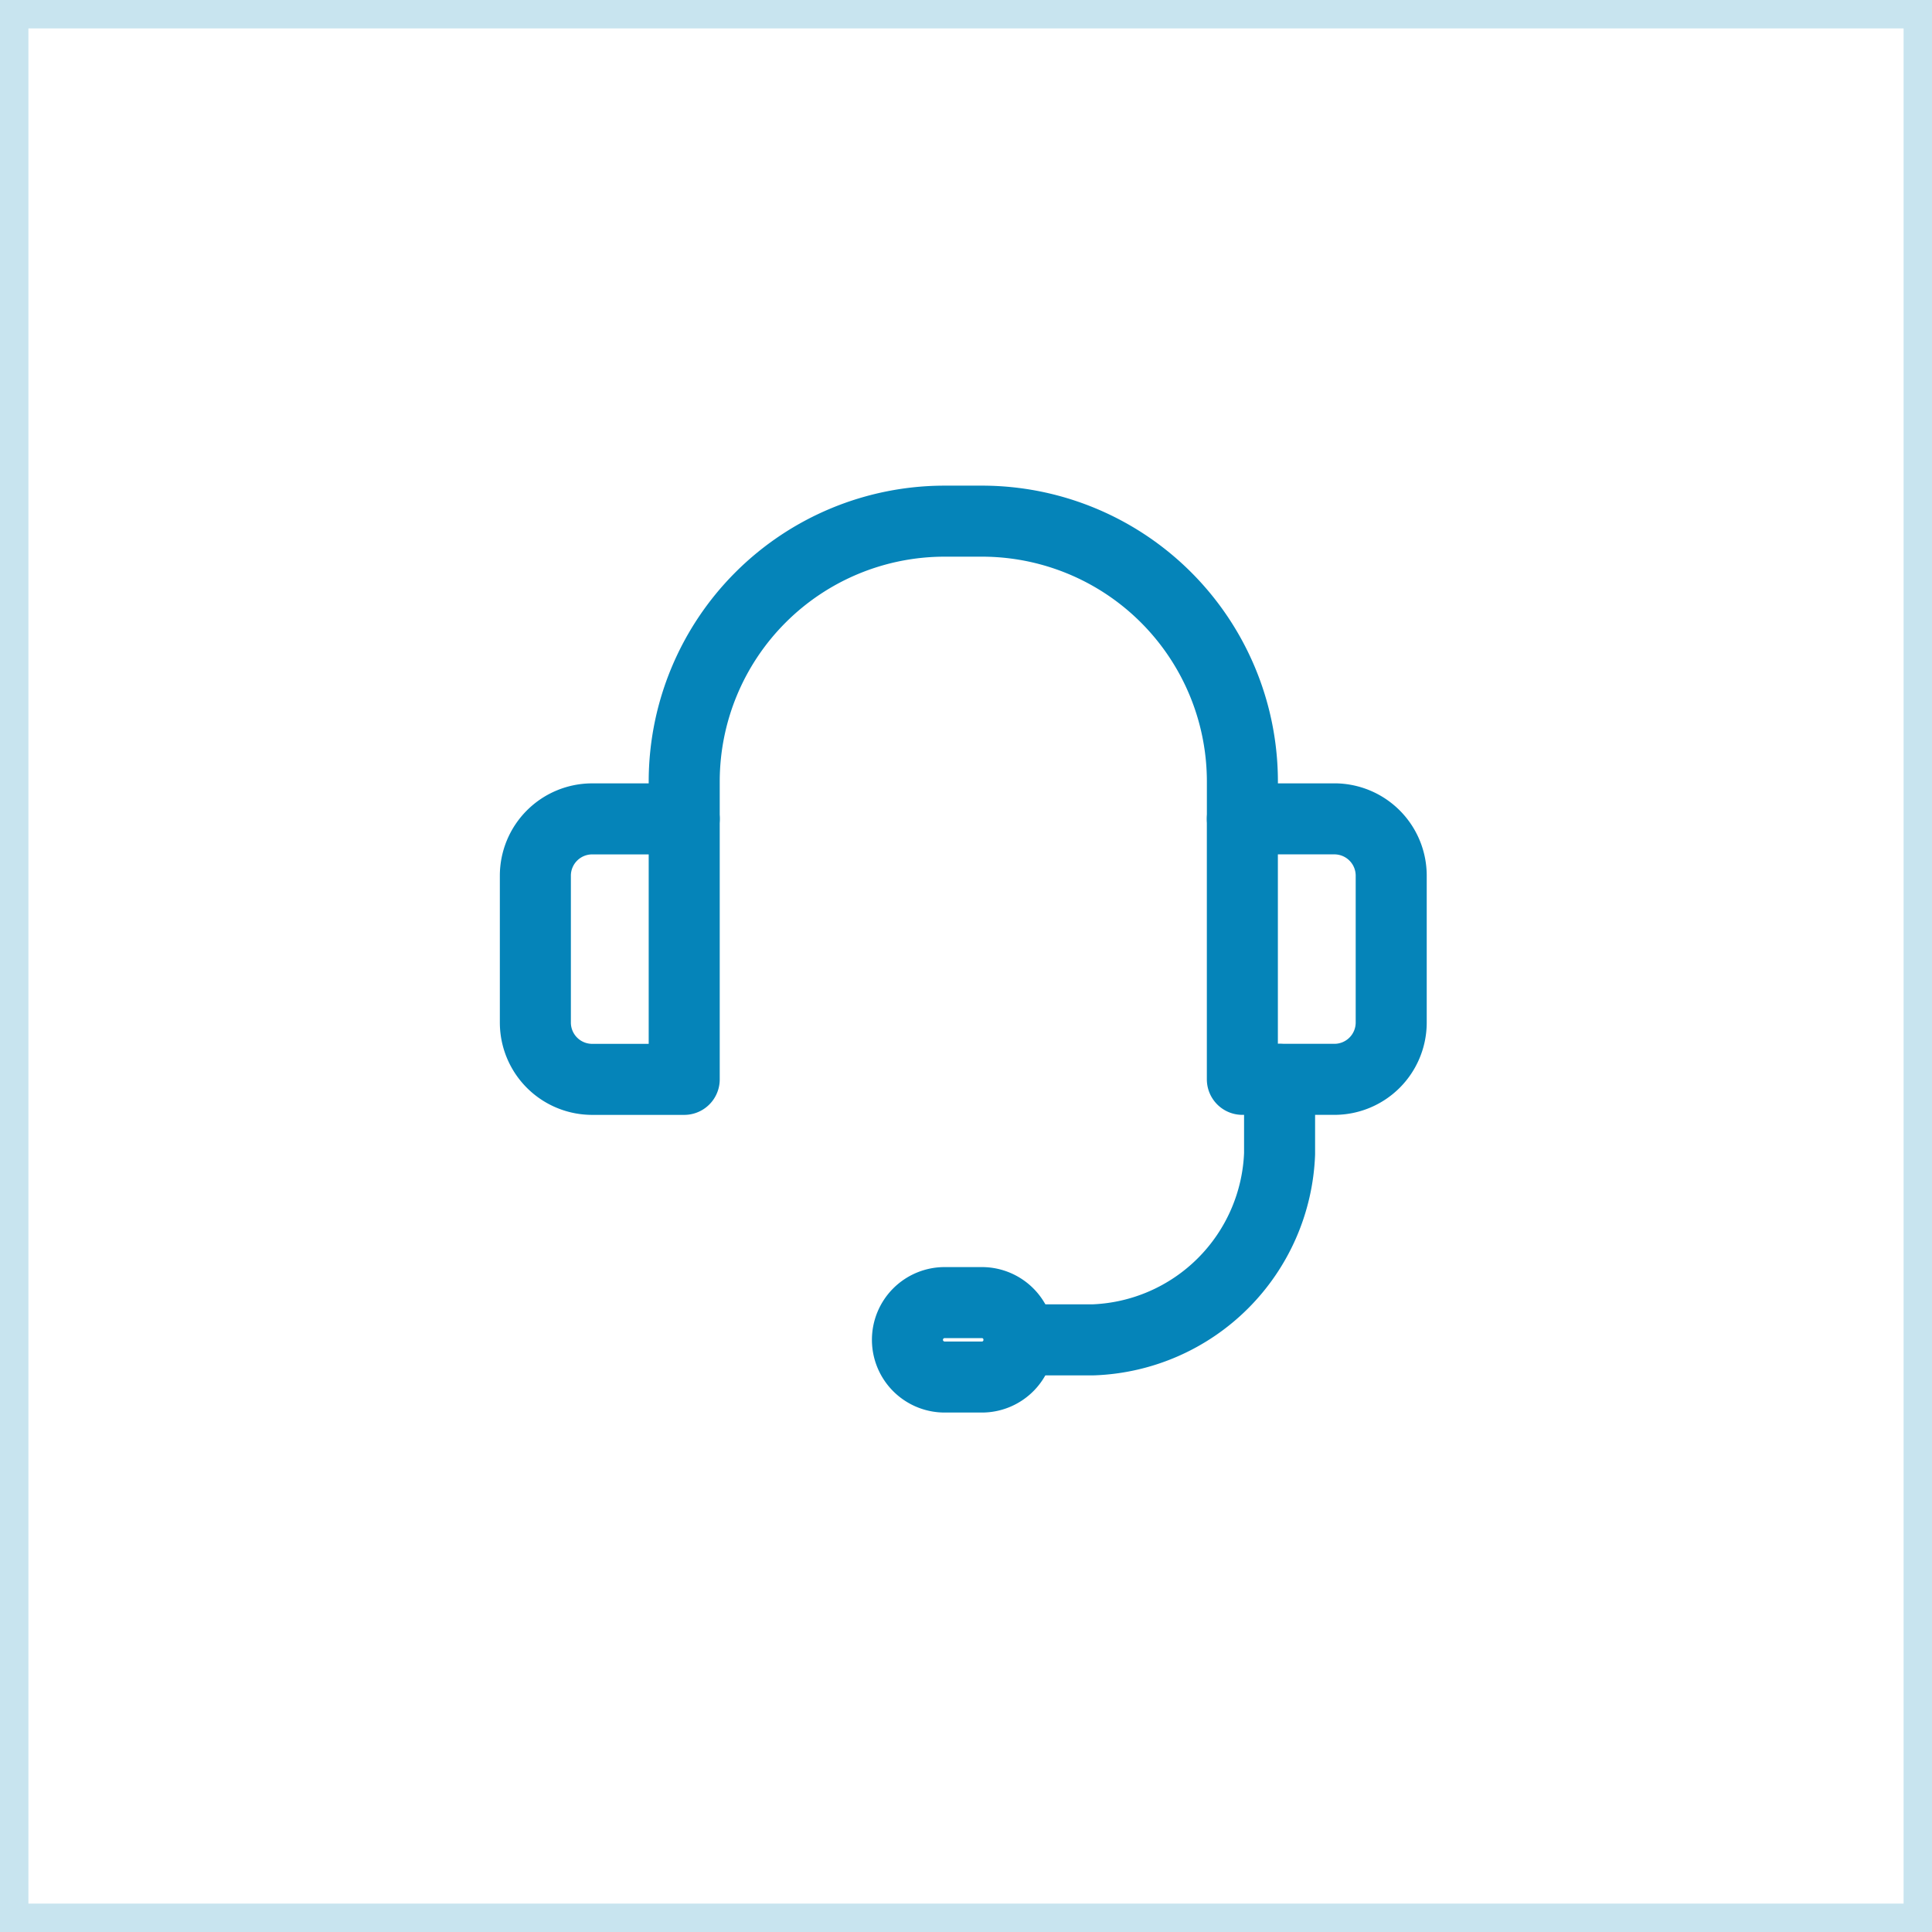<svg xmlns="http://www.w3.org/2000/svg" width="68" height="68" viewBox="0 0 68 68">
  <g id="Group_24032" data-name="Group 24032" transform="translate(-197.619 -6651.104)">
    <g id="Rectangle_5130" data-name="Rectangle 5130" transform="translate(197.619 6651.104)" fill="none" stroke="rgba(5,132,185,0.22)" stroke-width="1">
      <rect width="68" height="68" stroke="none"/>
      <rect x="0.5" y="0.5" width="67" height="67" fill="none"/>
    </g>
    <g id="support" transform="translate(216.462 6669.448)">
      <path id="Rectangle_62" data-name="Rectangle 62" d="M2,0H5.239a0,0,0,0,1,0,0V9.168a0,0,0,0,1,0,0H2a2,2,0,0,1-2-2V2A2,2,0,0,1,2,0Z" transform="translate(0 10.478)" fill="none" stroke="#0584b9" stroke-linecap="round" stroke-linejoin="round" stroke-width="2.5"/>
      <path id="Rectangle_63" data-name="Rectangle 63" d="M2,0H5.239a0,0,0,0,1,0,0V9.168a0,0,0,0,1,0,0H2a2,2,0,0,1-2-2V2A2,2,0,0,1,2,0Z" transform="translate(30.123 19.645) rotate(180)" fill="none" stroke="#0584b9" stroke-linecap="round" stroke-linejoin="round" stroke-width="2.5"/>
      <path id="Path_360" data-name="Path 360" d="M670.668,663.5v2.619a6.816,6.816,0,0,1-6.549,6.549H661.5" transform="translate(-644.474 -643.854)" fill="none" stroke="#0584b9" stroke-linecap="round" stroke-linejoin="round" stroke-width="2.5"/>
      <path id="Path_361" data-name="Path 361" d="M661.119,672.119h-1.31a1.31,1.31,0,0,1-1.31-1.31h0a1.31,1.31,0,0,1,1.31-1.31h1.31a1.31,1.31,0,0,1,1.31,1.31h0A1.31,1.31,0,0,1,661.119,672.119Z" transform="translate(-645.403 -641.996)" fill="none" stroke="#0584b9" stroke-linecap="round" stroke-linejoin="round" stroke-width="2.5"/>
      <path id="Path_362" data-name="Path 362" d="M652.5,658.977v-1.31a9.168,9.168,0,0,1,9.168-9.168h1.31a9.168,9.168,0,0,1,9.168,9.168v1.31" transform="translate(-647.261 -648.5)" fill="none" stroke="#0584b9" stroke-linecap="round" stroke-linejoin="round" stroke-width="2.5"/>
    </g>
  </g>
</svg>
